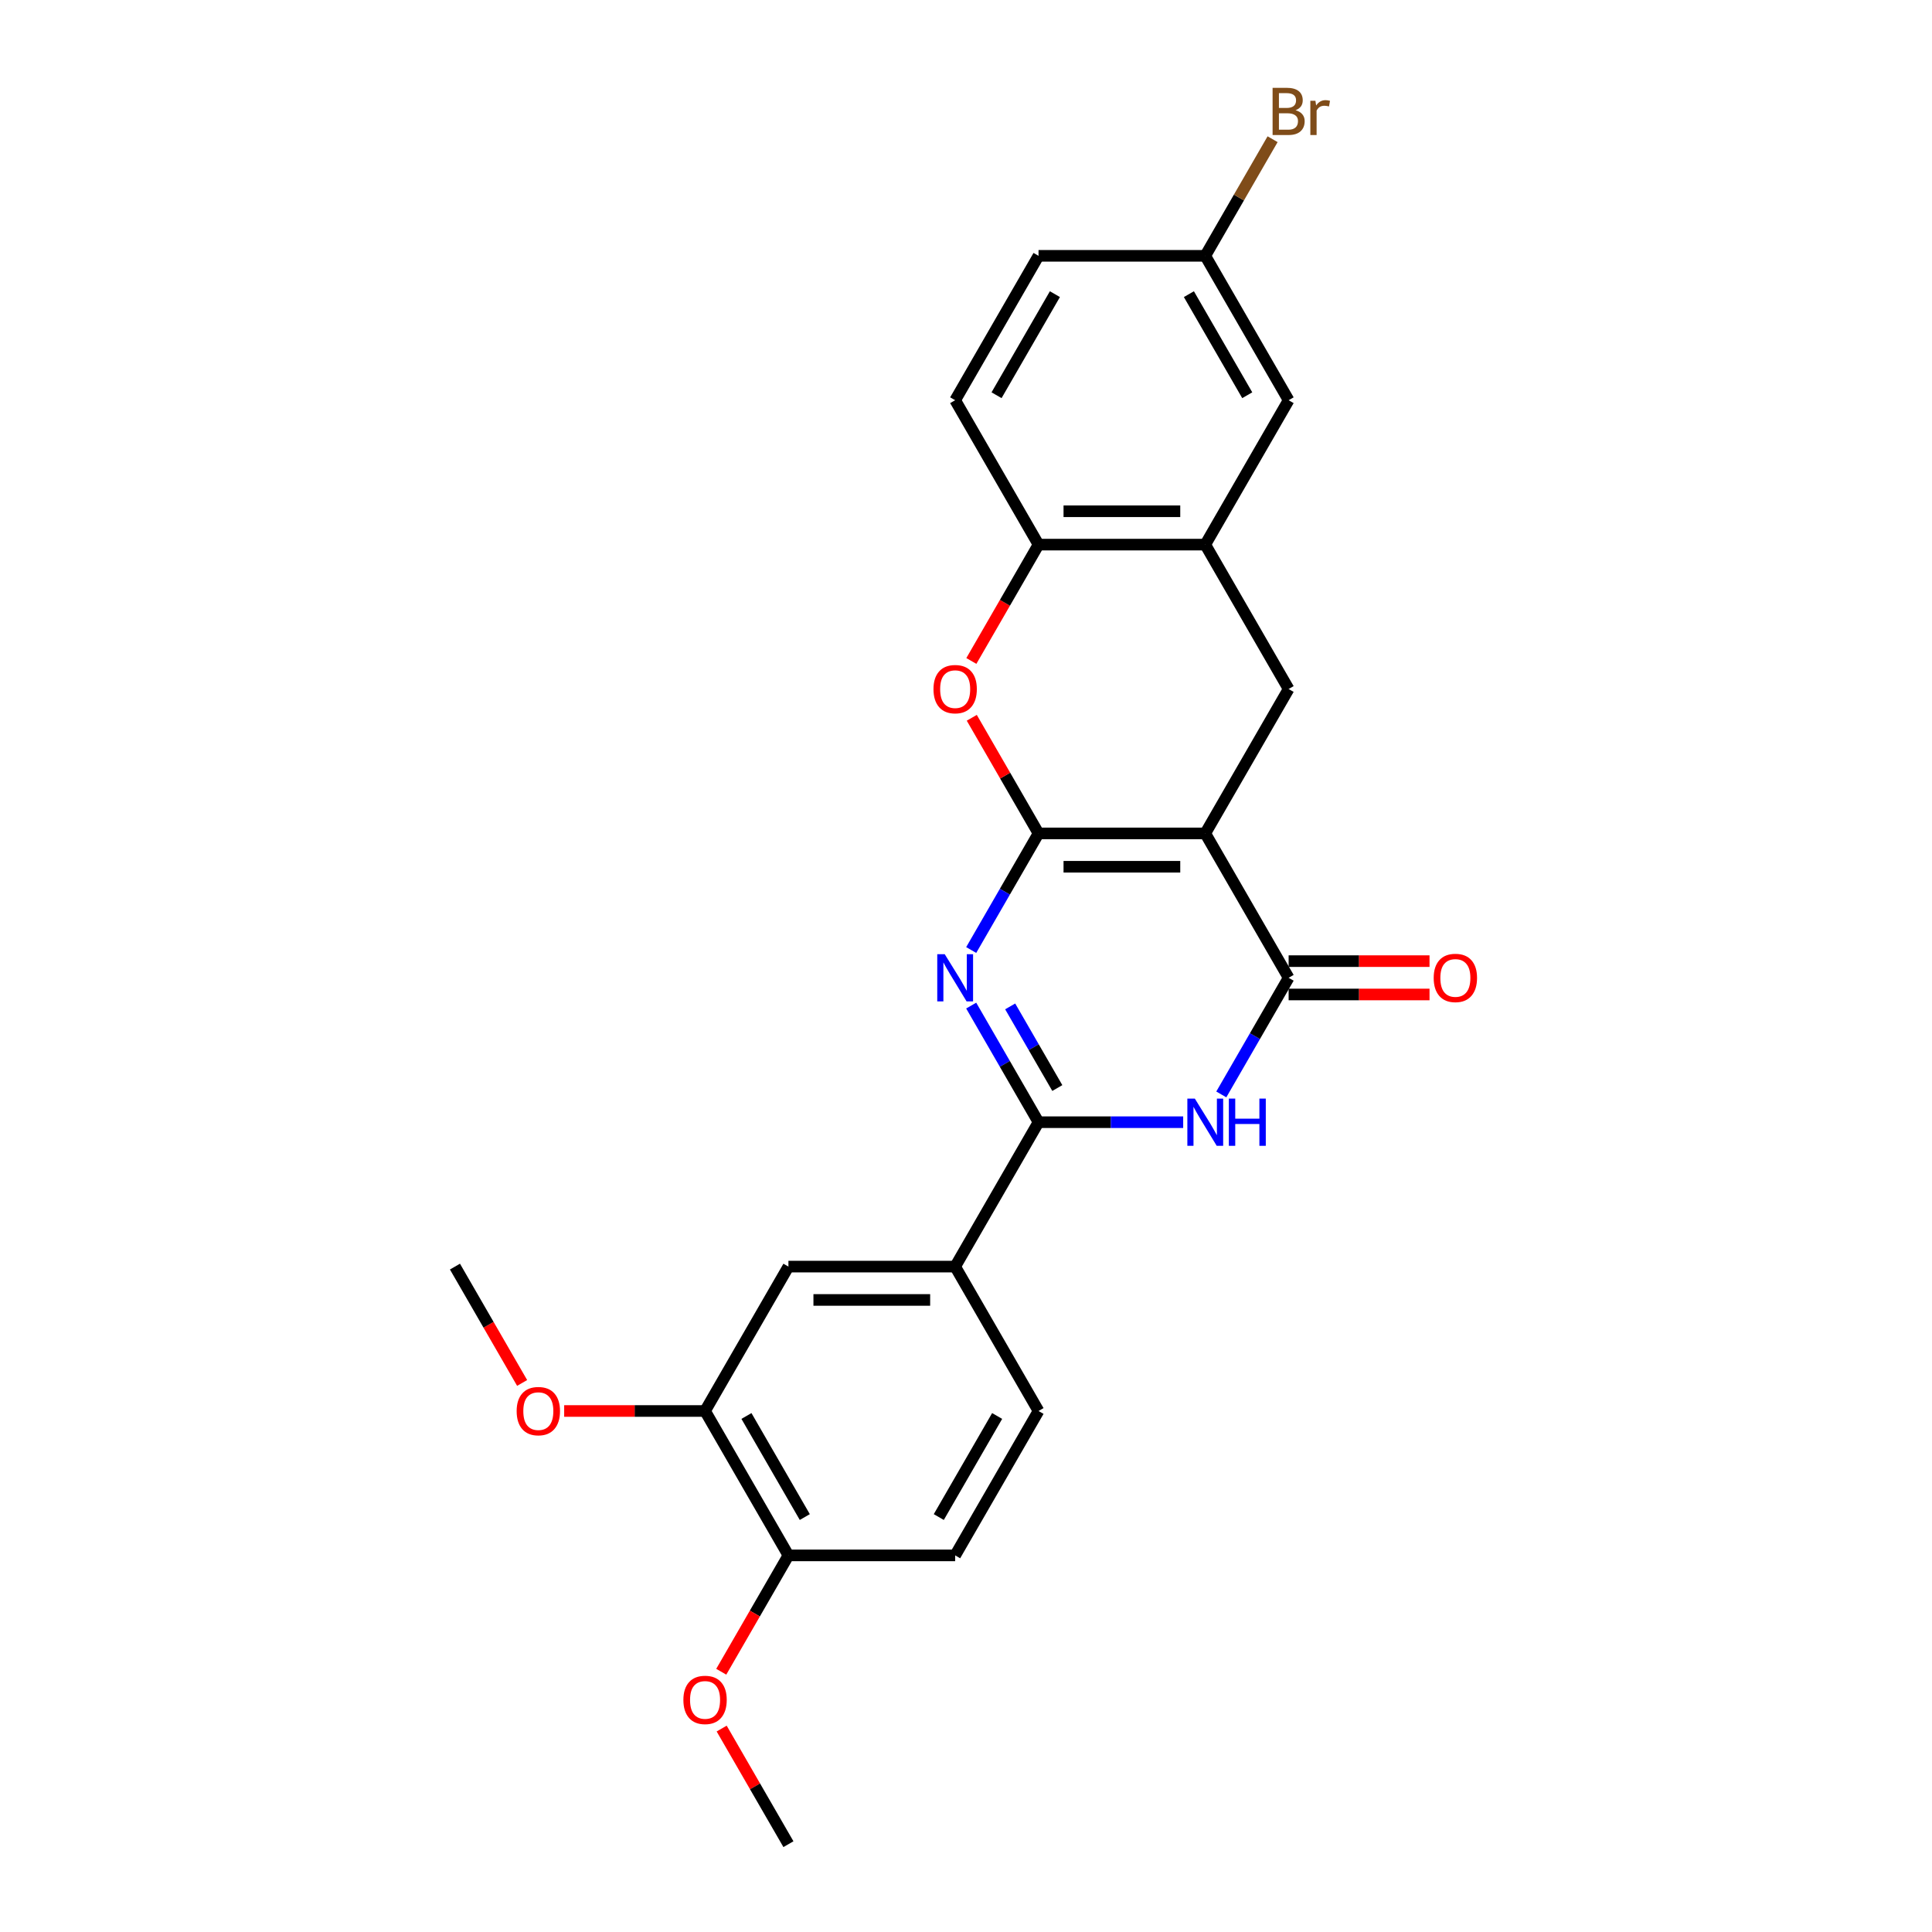 <?xml version='1.0' encoding='iso-8859-1'?>
<svg version='1.1' baseProfile='full'
              xmlns='http://www.w3.org/2000/svg'
                      xmlns:rdkit='http://www.rdkit.org/xml'
                      xmlns:xlink='http://www.w3.org/1999/xlink'
                  xml:space='preserve'
width='1000px' height='1000px' viewBox='0 0 1000 1000'>
<!-- END OF HEADER -->
<rect style='opacity:1.0;fill:#FFFFFF;stroke:none' width='1000' height='1000' x='0' y='0'> </rect>
<path class='bond-0' d='M 537.541,431.371 L 623.843,431.371' style='fill:none;fill-rule:evenodd;stroke:#000000;stroke-width:6px;stroke-linecap:butt;stroke-linejoin:miter;stroke-opacity:1' />
<path class='bond-0' d='M 550.486,448.631 L 610.897,448.631' style='fill:none;fill-rule:evenodd;stroke:#000000;stroke-width:6px;stroke-linecap:butt;stroke-linejoin:miter;stroke-opacity:1' />
<path class='bond-1' d='M 537.541,431.371 L 520.116,461.552' style='fill:none;fill-rule:evenodd;stroke:#000000;stroke-width:6px;stroke-linecap:butt;stroke-linejoin:miter;stroke-opacity:1' />
<path class='bond-1' d='M 520.116,461.552 L 502.691,491.732' style='fill:none;fill-rule:evenodd;stroke:#0000FF;stroke-width:6px;stroke-linecap:butt;stroke-linejoin:miter;stroke-opacity:1' />
<path class='bond-5' d='M 537.541,431.371 L 520.266,401.449' style='fill:none;fill-rule:evenodd;stroke:#000000;stroke-width:6px;stroke-linecap:butt;stroke-linejoin:miter;stroke-opacity:1' />
<path class='bond-5' d='M 520.266,401.449 L 502.99,371.527' style='fill:none;fill-rule:evenodd;stroke:#FF0000;stroke-width:6px;stroke-linecap:butt;stroke-linejoin:miter;stroke-opacity:1' />
<path class='bond-4' d='M 623.843,431.371 L 666.993,506.11' style='fill:none;fill-rule:evenodd;stroke:#000000;stroke-width:6px;stroke-linecap:butt;stroke-linejoin:miter;stroke-opacity:1' />
<path class='bond-6' d='M 623.843,431.371 L 666.993,356.632' style='fill:none;fill-rule:evenodd;stroke:#000000;stroke-width:6px;stroke-linecap:butt;stroke-linejoin:miter;stroke-opacity:1' />
<path class='bond-2' d='M 502.691,520.488 L 520.116,550.669' style='fill:none;fill-rule:evenodd;stroke:#0000FF;stroke-width:6px;stroke-linecap:butt;stroke-linejoin:miter;stroke-opacity:1' />
<path class='bond-2' d='M 520.116,550.669 L 537.541,580.849' style='fill:none;fill-rule:evenodd;stroke:#000000;stroke-width:6px;stroke-linecap:butt;stroke-linejoin:miter;stroke-opacity:1' />
<path class='bond-2' d='M 522.867,520.912 L 535.064,542.039' style='fill:none;fill-rule:evenodd;stroke:#0000FF;stroke-width:6px;stroke-linecap:butt;stroke-linejoin:miter;stroke-opacity:1' />
<path class='bond-2' d='M 535.064,542.039 L 547.262,563.165' style='fill:none;fill-rule:evenodd;stroke:#000000;stroke-width:6px;stroke-linecap:butt;stroke-linejoin:miter;stroke-opacity:1' />
<path class='bond-3' d='M 537.541,580.849 L 574.979,580.849' style='fill:none;fill-rule:evenodd;stroke:#000000;stroke-width:6px;stroke-linecap:butt;stroke-linejoin:miter;stroke-opacity:1' />
<path class='bond-3' d='M 574.979,580.849 L 612.416,580.849' style='fill:none;fill-rule:evenodd;stroke:#0000FF;stroke-width:6px;stroke-linecap:butt;stroke-linejoin:miter;stroke-opacity:1' />
<path class='bond-9' d='M 537.541,580.849 L 494.39,655.589' style='fill:none;fill-rule:evenodd;stroke:#000000;stroke-width:6px;stroke-linecap:butt;stroke-linejoin:miter;stroke-opacity:1' />
<path class='bond-25' d='M 632.144,566.472 L 649.568,536.291' style='fill:none;fill-rule:evenodd;stroke:#0000FF;stroke-width:6px;stroke-linecap:butt;stroke-linejoin:miter;stroke-opacity:1' />
<path class='bond-25' d='M 649.568,536.291 L 666.993,506.11' style='fill:none;fill-rule:evenodd;stroke:#000000;stroke-width:6px;stroke-linecap:butt;stroke-linejoin:miter;stroke-opacity:1' />
<path class='bond-12' d='M 666.993,514.74 L 703.456,514.74' style='fill:none;fill-rule:evenodd;stroke:#000000;stroke-width:6px;stroke-linecap:butt;stroke-linejoin:miter;stroke-opacity:1' />
<path class='bond-12' d='M 703.456,514.74 L 739.918,514.74' style='fill:none;fill-rule:evenodd;stroke:#FF0000;stroke-width:6px;stroke-linecap:butt;stroke-linejoin:miter;stroke-opacity:1' />
<path class='bond-12' d='M 666.993,497.48 L 703.456,497.48' style='fill:none;fill-rule:evenodd;stroke:#000000;stroke-width:6px;stroke-linecap:butt;stroke-linejoin:miter;stroke-opacity:1' />
<path class='bond-12' d='M 703.456,497.48 L 739.918,497.48' style='fill:none;fill-rule:evenodd;stroke:#FF0000;stroke-width:6px;stroke-linecap:butt;stroke-linejoin:miter;stroke-opacity:1' />
<path class='bond-8' d='M 502.771,342.116 L 520.156,312.004' style='fill:none;fill-rule:evenodd;stroke:#FF0000;stroke-width:6px;stroke-linecap:butt;stroke-linejoin:miter;stroke-opacity:1' />
<path class='bond-8' d='M 520.156,312.004 L 537.541,281.892' style='fill:none;fill-rule:evenodd;stroke:#000000;stroke-width:6px;stroke-linecap:butt;stroke-linejoin:miter;stroke-opacity:1' />
<path class='bond-26' d='M 666.993,356.632 L 623.843,281.892' style='fill:none;fill-rule:evenodd;stroke:#000000;stroke-width:6px;stroke-linecap:butt;stroke-linejoin:miter;stroke-opacity:1' />
<path class='bond-7' d='M 623.843,281.892 L 537.541,281.892' style='fill:none;fill-rule:evenodd;stroke:#000000;stroke-width:6px;stroke-linecap:butt;stroke-linejoin:miter;stroke-opacity:1' />
<path class='bond-7' d='M 610.897,264.632 L 550.486,264.632' style='fill:none;fill-rule:evenodd;stroke:#000000;stroke-width:6px;stroke-linecap:butt;stroke-linejoin:miter;stroke-opacity:1' />
<path class='bond-13' d='M 623.843,281.892 L 666.993,207.153' style='fill:none;fill-rule:evenodd;stroke:#000000;stroke-width:6px;stroke-linecap:butt;stroke-linejoin:miter;stroke-opacity:1' />
<path class='bond-16' d='M 537.541,281.892 L 494.39,207.153' style='fill:none;fill-rule:evenodd;stroke:#000000;stroke-width:6px;stroke-linecap:butt;stroke-linejoin:miter;stroke-opacity:1' />
<path class='bond-10' d='M 494.39,655.589 L 408.089,655.589' style='fill:none;fill-rule:evenodd;stroke:#000000;stroke-width:6px;stroke-linecap:butt;stroke-linejoin:miter;stroke-opacity:1' />
<path class='bond-10' d='M 481.445,672.849 L 421.034,672.849' style='fill:none;fill-rule:evenodd;stroke:#000000;stroke-width:6px;stroke-linecap:butt;stroke-linejoin:miter;stroke-opacity:1' />
<path class='bond-15' d='M 494.39,655.589 L 537.541,730.328' style='fill:none;fill-rule:evenodd;stroke:#000000;stroke-width:6px;stroke-linecap:butt;stroke-linejoin:miter;stroke-opacity:1' />
<path class='bond-11' d='M 408.089,655.589 L 364.938,730.328' style='fill:none;fill-rule:evenodd;stroke:#000000;stroke-width:6px;stroke-linecap:butt;stroke-linejoin:miter;stroke-opacity:1' />
<path class='bond-20' d='M 364.938,730.328 L 328.476,730.328' style='fill:none;fill-rule:evenodd;stroke:#000000;stroke-width:6px;stroke-linecap:butt;stroke-linejoin:miter;stroke-opacity:1' />
<path class='bond-20' d='M 328.476,730.328 L 292.014,730.328' style='fill:none;fill-rule:evenodd;stroke:#FF0000;stroke-width:6px;stroke-linecap:butt;stroke-linejoin:miter;stroke-opacity:1' />
<path class='bond-28' d='M 364.938,730.328 L 408.089,805.067' style='fill:none;fill-rule:evenodd;stroke:#000000;stroke-width:6px;stroke-linecap:butt;stroke-linejoin:miter;stroke-opacity:1' />
<path class='bond-28' d='M 386.359,732.909 L 416.564,785.226' style='fill:none;fill-rule:evenodd;stroke:#000000;stroke-width:6px;stroke-linecap:butt;stroke-linejoin:miter;stroke-opacity:1' />
<path class='bond-27' d='M 666.993,207.153 L 623.843,132.414' style='fill:none;fill-rule:evenodd;stroke:#000000;stroke-width:6px;stroke-linecap:butt;stroke-linejoin:miter;stroke-opacity:1' />
<path class='bond-27' d='M 645.573,204.573 L 615.367,152.255' style='fill:none;fill-rule:evenodd;stroke:#000000;stroke-width:6px;stroke-linecap:butt;stroke-linejoin:miter;stroke-opacity:1' />
<path class='bond-14' d='M 408.089,805.067 L 494.39,805.067' style='fill:none;fill-rule:evenodd;stroke:#000000;stroke-width:6px;stroke-linecap:butt;stroke-linejoin:miter;stroke-opacity:1' />
<path class='bond-22' d='M 408.089,805.067 L 390.704,835.179' style='fill:none;fill-rule:evenodd;stroke:#000000;stroke-width:6px;stroke-linecap:butt;stroke-linejoin:miter;stroke-opacity:1' />
<path class='bond-22' d='M 390.704,835.179 L 373.319,865.29' style='fill:none;fill-rule:evenodd;stroke:#FF0000;stroke-width:6px;stroke-linecap:butt;stroke-linejoin:miter;stroke-opacity:1' />
<path class='bond-17' d='M 537.541,730.328 L 494.39,805.067' style='fill:none;fill-rule:evenodd;stroke:#000000;stroke-width:6px;stroke-linecap:butt;stroke-linejoin:miter;stroke-opacity:1' />
<path class='bond-17' d='M 516.121,732.909 L 485.915,785.226' style='fill:none;fill-rule:evenodd;stroke:#000000;stroke-width:6px;stroke-linecap:butt;stroke-linejoin:miter;stroke-opacity:1' />
<path class='bond-19' d='M 494.39,207.153 L 537.541,132.414' style='fill:none;fill-rule:evenodd;stroke:#000000;stroke-width:6px;stroke-linecap:butt;stroke-linejoin:miter;stroke-opacity:1' />
<path class='bond-19' d='M 515.811,204.573 L 546.016,152.255' style='fill:none;fill-rule:evenodd;stroke:#000000;stroke-width:6px;stroke-linecap:butt;stroke-linejoin:miter;stroke-opacity:1' />
<path class='bond-18' d='M 623.843,132.414 L 537.541,132.414' style='fill:none;fill-rule:evenodd;stroke:#000000;stroke-width:6px;stroke-linecap:butt;stroke-linejoin:miter;stroke-opacity:1' />
<path class='bond-21' d='M 623.843,132.414 L 641.267,102.233' style='fill:none;fill-rule:evenodd;stroke:#000000;stroke-width:6px;stroke-linecap:butt;stroke-linejoin:miter;stroke-opacity:1' />
<path class='bond-21' d='M 641.267,102.233 L 658.692,72.053' style='fill:none;fill-rule:evenodd;stroke:#7F4C19;stroke-width:6px;stroke-linecap:butt;stroke-linejoin:miter;stroke-opacity:1' />
<path class='bond-23' d='M 270.256,715.812 L 252.871,685.7' style='fill:none;fill-rule:evenodd;stroke:#FF0000;stroke-width:6px;stroke-linecap:butt;stroke-linejoin:miter;stroke-opacity:1' />
<path class='bond-23' d='M 252.871,685.7 L 235.486,655.589' style='fill:none;fill-rule:evenodd;stroke:#000000;stroke-width:6px;stroke-linecap:butt;stroke-linejoin:miter;stroke-opacity:1' />
<path class='bond-24' d='M 373.538,894.702 L 390.814,924.624' style='fill:none;fill-rule:evenodd;stroke:#FF0000;stroke-width:6px;stroke-linecap:butt;stroke-linejoin:miter;stroke-opacity:1' />
<path class='bond-24' d='M 390.814,924.624 L 408.089,954.545' style='fill:none;fill-rule:evenodd;stroke:#000000;stroke-width:6px;stroke-linecap:butt;stroke-linejoin:miter;stroke-opacity:1' />
<path  class='atom-2' d='M 488.988 493.89
L 496.997 506.835
Q 497.791 508.112, 499.068 510.425
Q 500.345 512.738, 500.414 512.876
L 500.414 493.89
L 503.659 493.89
L 503.659 518.33
L 500.311 518.33
L 491.715 504.177
Q 490.714 502.52, 489.644 500.621
Q 488.608 498.723, 488.298 498.136
L 488.298 518.33
L 485.122 518.33
L 485.122 493.89
L 488.988 493.89
' fill='#0000FF'/>
<path  class='atom-4' d='M 618.44 568.629
L 626.449 581.574
Q 627.243 582.852, 628.52 585.164
Q 629.797 587.477, 629.866 587.615
L 629.866 568.629
L 633.111 568.629
L 633.111 593.07
L 629.763 593.07
L 621.167 578.916
Q 620.166 577.259, 619.096 575.361
Q 618.06 573.462, 617.75 572.875
L 617.75 593.07
L 614.574 593.07
L 614.574 568.629
L 618.44 568.629
' fill='#0000FF'/>
<path  class='atom-4' d='M 636.046 568.629
L 639.36 568.629
L 639.36 579.02
L 651.856 579.02
L 651.856 568.629
L 655.17 568.629
L 655.17 593.07
L 651.856 593.07
L 651.856 581.781
L 639.36 581.781
L 639.36 593.07
L 636.046 593.07
L 636.046 568.629
' fill='#0000FF'/>
<path  class='atom-6' d='M 483.171 356.701
Q 483.171 350.832, 486.071 347.553
Q 488.971 344.273, 494.39 344.273
Q 499.81 344.273, 502.71 347.553
Q 505.61 350.832, 505.61 356.701
Q 505.61 362.638, 502.675 366.021
Q 499.741 369.37, 494.39 369.37
Q 489.005 369.37, 486.071 366.021
Q 483.171 362.673, 483.171 356.701
M 494.39 366.608
Q 498.119 366.608, 500.121 364.123
Q 502.158 361.603, 502.158 356.701
Q 502.158 351.902, 500.121 349.486
Q 498.119 347.035, 494.39 347.035
Q 490.662 347.035, 488.625 349.451
Q 486.623 351.868, 486.623 356.701
Q 486.623 361.637, 488.625 364.123
Q 490.662 366.608, 494.39 366.608
' fill='#FF0000'/>
<path  class='atom-13' d='M 742.075 506.179
Q 742.075 500.311, 744.975 497.031
Q 747.875 493.752, 753.295 493.752
Q 758.714 493.752, 761.614 497.031
Q 764.514 500.311, 764.514 506.179
Q 764.514 512.117, 761.58 515.5
Q 758.645 518.848, 753.295 518.848
Q 747.909 518.848, 744.975 515.5
Q 742.075 512.151, 742.075 506.179
M 753.295 516.087
Q 757.023 516.087, 759.025 513.601
Q 761.062 511.081, 761.062 506.179
Q 761.062 501.381, 759.025 498.964
Q 757.023 496.513, 753.295 496.513
Q 749.566 496.513, 747.53 498.93
Q 745.528 501.346, 745.528 506.179
Q 745.528 511.116, 747.53 513.601
Q 749.566 516.087, 753.295 516.087
' fill='#FF0000'/>
<path  class='atom-21' d='M 267.418 730.397
Q 267.418 724.528, 270.317 721.249
Q 273.217 717.969, 278.637 717.969
Q 284.057 717.969, 286.956 721.249
Q 289.856 724.528, 289.856 730.397
Q 289.856 736.334, 286.922 739.717
Q 283.988 743.066, 278.637 743.066
Q 273.252 743.066, 270.317 739.717
Q 267.418 736.369, 267.418 730.397
M 278.637 740.304
Q 282.365 740.304, 284.367 737.819
Q 286.404 735.299, 286.404 730.397
Q 286.404 725.598, 284.367 723.182
Q 282.365 720.731, 278.637 720.731
Q 274.909 720.731, 272.872 723.148
Q 270.87 725.564, 270.87 730.397
Q 270.87 735.333, 272.872 737.819
Q 274.909 740.304, 278.637 740.304
' fill='#FF0000'/>
<path  class='atom-22' d='M 670.566 57.053
Q 672.914 57.709, 674.087 59.159
Q 675.295 60.575, 675.295 62.68
Q 675.295 66.063, 673.121 67.996
Q 670.98 69.895, 666.907 69.895
L 658.691 69.895
L 658.691 45.455
L 665.906 45.455
Q 670.083 45.455, 672.189 47.146
Q 674.294 48.838, 674.294 51.944
Q 674.294 55.638, 670.566 57.053
M 661.97 48.216
L 661.97 55.88
L 665.906 55.88
Q 668.322 55.88, 669.565 54.913
Q 670.842 53.912, 670.842 51.944
Q 670.842 48.216, 665.906 48.216
L 661.97 48.216
M 666.907 67.133
Q 669.289 67.133, 670.566 65.994
Q 671.843 64.855, 671.843 62.68
Q 671.843 60.678, 670.428 59.677
Q 669.047 58.641, 666.389 58.641
L 661.97 58.641
L 661.97 67.133
L 666.907 67.133
' fill='#7F4C19'/>
<path  class='atom-22' d='M 680.853 52.151
L 681.233 54.602
Q 683.097 51.841, 686.135 51.841
Q 687.101 51.841, 688.413 52.186
L 687.895 55.086
Q 686.411 54.741, 685.583 54.741
Q 684.133 54.741, 683.166 55.327
Q 682.234 55.88, 681.475 57.226
L 681.475 69.895
L 678.23 69.895
L 678.23 52.151
L 680.853 52.151
' fill='#7F4C19'/>
<path  class='atom-23' d='M 353.719 879.875
Q 353.719 874.007, 356.619 870.727
Q 359.519 867.448, 364.938 867.448
Q 370.358 867.448, 373.258 870.727
Q 376.157 874.007, 376.157 879.875
Q 376.157 885.813, 373.223 889.196
Q 370.289 892.544, 364.938 892.544
Q 359.553 892.544, 356.619 889.196
Q 353.719 885.847, 353.719 879.875
M 364.938 889.783
Q 368.667 889.783, 370.669 887.297
Q 372.705 884.777, 372.705 879.875
Q 372.705 875.077, 370.669 872.66
Q 368.667 870.21, 364.938 870.21
Q 361.21 870.21, 359.173 872.626
Q 357.171 875.042, 357.171 879.875
Q 357.171 884.812, 359.173 887.297
Q 361.21 889.783, 364.938 889.783
' fill='#FF0000'/>
</svg>

